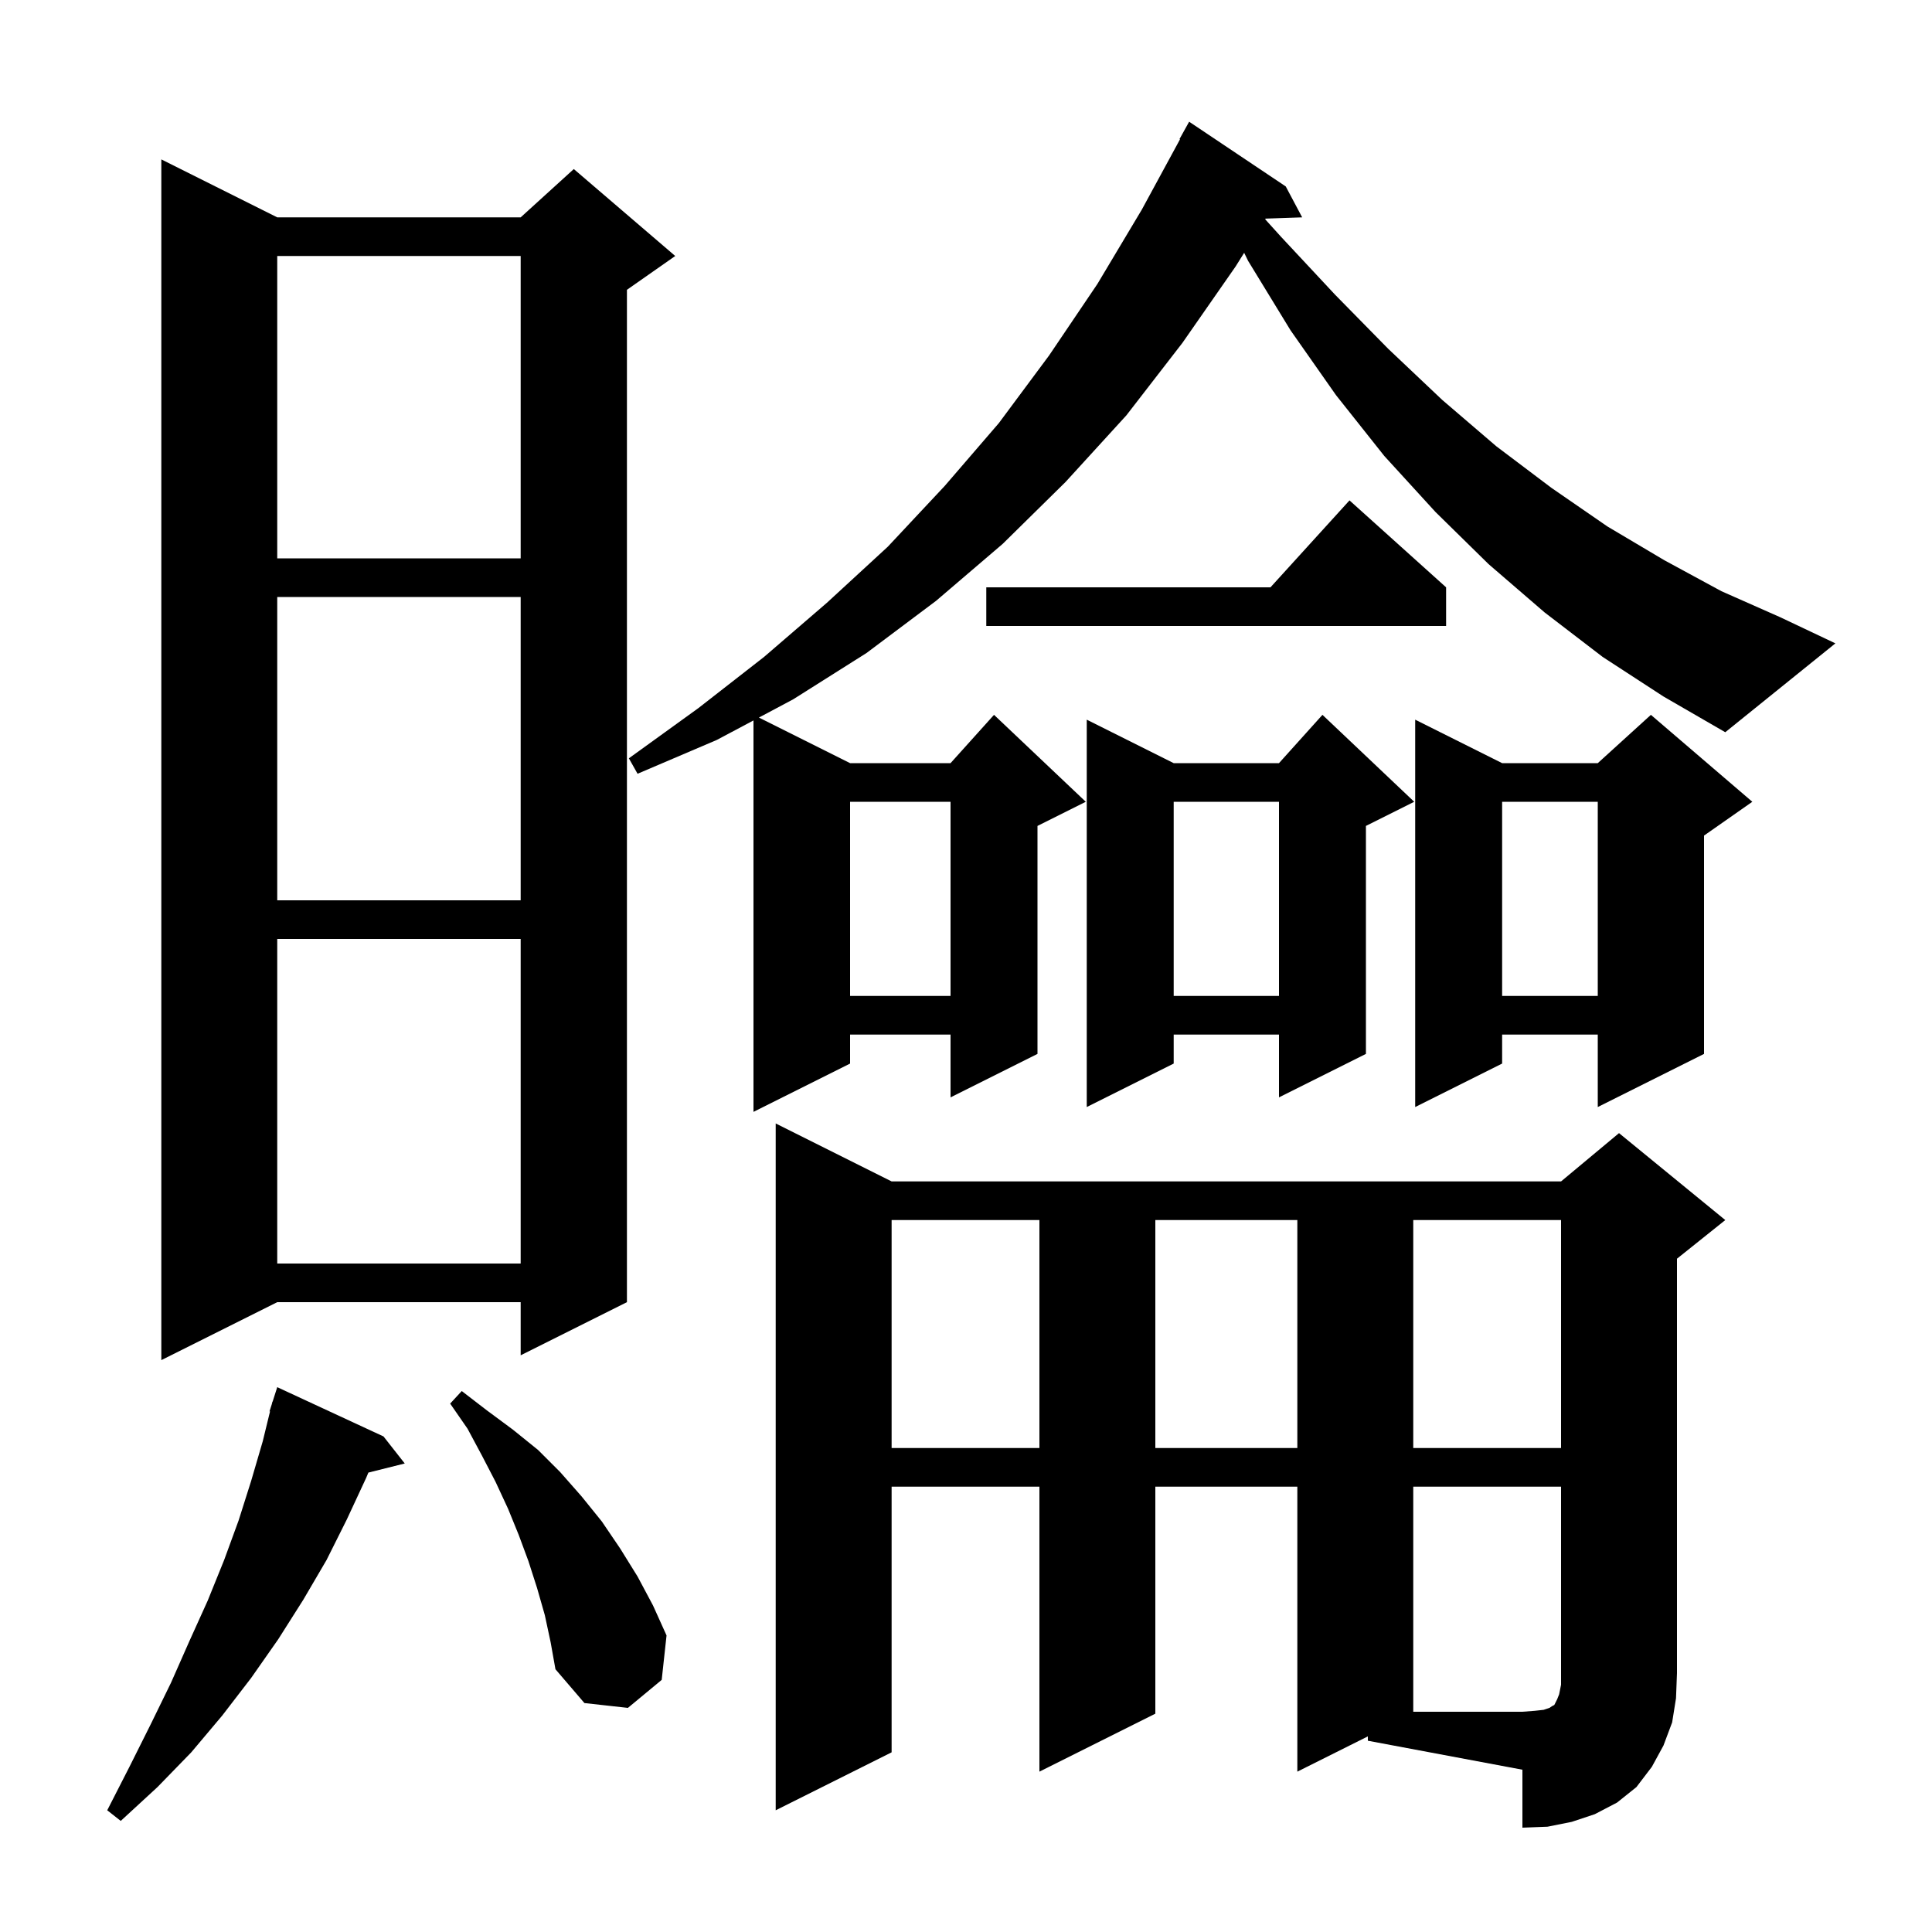 <svg xmlns="http://www.w3.org/2000/svg" xmlns:xlink="http://www.w3.org/1999/xlink" version="1.1" baseProfile="full" viewBox="0 0 200 200" width="200" height="200">
<g fill="black">
<path d="M 141.6 179.75 L 134.3 183.4 L 134.3 153.9 L 119.6 153.9 L 119.6 177.4 L 107.6 183.4 L 107.6 153.9 L 92.3 153.9 L 92.3 181.4 L 80.3 187.4 L 80.3 116.3 L 92.3 122.3 L 161.6 122.3 L 167.6 117.3 L 178.6 126.3 L 173.6 130.3 L 173.6 173.2 L 173.5 175.8 L 173.1 178.3 L 172.2 180.7 L 171.0 182.9 L 169.4 185.0 L 167.4 186.6 L 165.1 187.8 L 162.7 188.6 L 160.2 189.1 L 157.6 189.2 L 157.6 183.2 L 141.6 180.2 Z M 39.7 148.7 L 41.9 151.5 L 38.134 152.442 L 37.9 153.0 L 35.9 157.3 L 33.8 161.5 L 31.4 165.6 L 28.8 169.7 L 26.0 173.7 L 23.0 177.6 L 19.8 181.4 L 16.3 185.0 L 12.5 188.5 L 11.1 187.4 L 13.4 182.9 L 15.6 178.5 L 17.7 174.2 L 19.6 169.9 L 21.5 165.7 L 23.2 161.5 L 24.7 157.4 L 26.0 153.3 L 27.2 149.2 L 27.953 146.112 L 27.9 146.1 L 28.136 145.363 L 28.2 145.1 L 28.218 145.106 L 28.7 143.6 Z M 56.4 167.2 L 55.6 164.4 L 54.7 161.6 L 53.7 158.9 L 52.6 156.2 L 51.3 153.4 L 49.9 150.7 L 48.4 147.9 L 46.6 145.3 L 47.8 144.0 L 50.4 146.0 L 53.1 148.0 L 55.7 150.1 L 58.0 152.4 L 60.2 154.9 L 62.3 157.5 L 64.2 160.3 L 66.0 163.2 L 67.6 166.2 L 69.0 169.3 L 68.5 173.9 L 65.0 176.8 L 60.5 176.3 L 57.5 172.8 L 57.0 170.0 Z M 92.3 126.3 L 92.3 149.9 L 107.6 149.9 L 107.6 126.3 Z M 119.6 126.3 L 119.6 149.9 L 134.3 149.9 L 134.3 126.3 Z M 146.3 126.3 L 146.3 149.9 L 161.6 149.9 L 161.6 126.3 Z M 28.7 22.5 L 53.9 22.5 L 59.4 17.5 L 69.9 26.5 L 64.9 30.0 L 64.9 134.8 L 53.9 140.3 L 53.9 134.8 L 28.7 134.8 L 16.7 140.8 L 16.7 16.5 Z M 28.7 97.2 L 28.7 130.8 L 53.9 130.8 L 53.9 97.2 Z M 165.9 68.0 L 159.9 63.4 L 154.1 58.4 L 148.6 53.0 L 143.3 47.2 L 138.3 40.9 L 133.6 34.2 L 129.2 27.0 L 128.796 26.17 L 127.9 27.6 L 122.4 35.5 L 116.6 43.0 L 110.3 49.9 L 103.8 56.3 L 96.9 62.2 L 89.7 67.6 L 82.1 72.4 L 78.562 74.281 L 88.0 79.0 L 98.4 79.0 L 102.9 74.0 L 112.4 83.0 L 107.4 85.5 L 107.4 109.1 L 98.4 113.6 L 98.4 107.1 L 88.0 107.1 L 88.0 110.1 L 78.0 115.1 L 78.0 74.58 L 74.2 76.6 L 66.0 80.1 L 65.1 78.5 L 72.3 73.3 L 79.1 68.0 L 85.6 62.4 L 91.9 56.6 L 97.8 50.3 L 103.4 43.8 L 108.6 36.8 L 113.6 29.4 L 118.2 21.7 L 122.153 14.423 L 122.1 14.4 L 123.1 12.6 L 133.1 19.3 L 134.8 22.5 L 131.013 22.631 L 130.971 22.699 L 132.6 24.5 L 138.2 30.5 L 143.7 36.1 L 149.3 41.4 L 154.9 46.2 L 160.6 50.5 L 166.4 54.5 L 172.3 58.0 L 178.2 61.2 L 184.3 63.9 L 190.0 66.6 L 178.6 75.8 L 172.2 72.1 Z M 146.4 83.0 L 141.4 85.5 L 141.4 109.1 L 132.4 113.6 L 132.4 107.1 L 121.5 107.1 L 121.5 110.1 L 112.5 114.6 L 112.5 74.5 L 121.5 79.0 L 132.4 79.0 L 136.9 74.0 Z M 181.4 83.0 L 176.4 86.5 L 176.4 109.1 L 165.4 114.6 L 165.4 107.1 L 155.5 107.1 L 155.5 110.1 L 146.5 114.6 L 146.5 74.5 L 155.5 79.0 L 165.4 79.0 L 170.9 74.0 Z M 155.5 83.0 L 155.5 103.1 L 165.4 103.1 L 165.4 83.0 Z M 121.5 83.0 L 121.5 103.1 L 132.4 103.1 L 132.4 83.0 Z M 88.0 83.0 L 88.0 103.1 L 98.4 103.1 L 98.4 83.0 Z M 28.7 61.8 L 28.7 93.2 L 53.9 93.2 L 53.9 61.8 Z M 149.7 60.8 L 149.7 64.8 L 102.1 64.8 L 102.1 60.8 L 131.518 60.8 L 139.7 51.8 Z M 28.7 26.5 L 28.7 57.8 L 53.9 57.8 L 53.9 26.5 Z M 146.3 153.9 L 146.3 177.2 L 157.6 177.2 L 158.9 177.1 L 159.8 177.0 L 160.4 176.8 L 160.7 176.6 L 160.9 176.5 L 161.2 175.9 L 161.4 175.4 L 161.6 174.4 L 161.6 153.9 Z " />
</g>
</svg>
